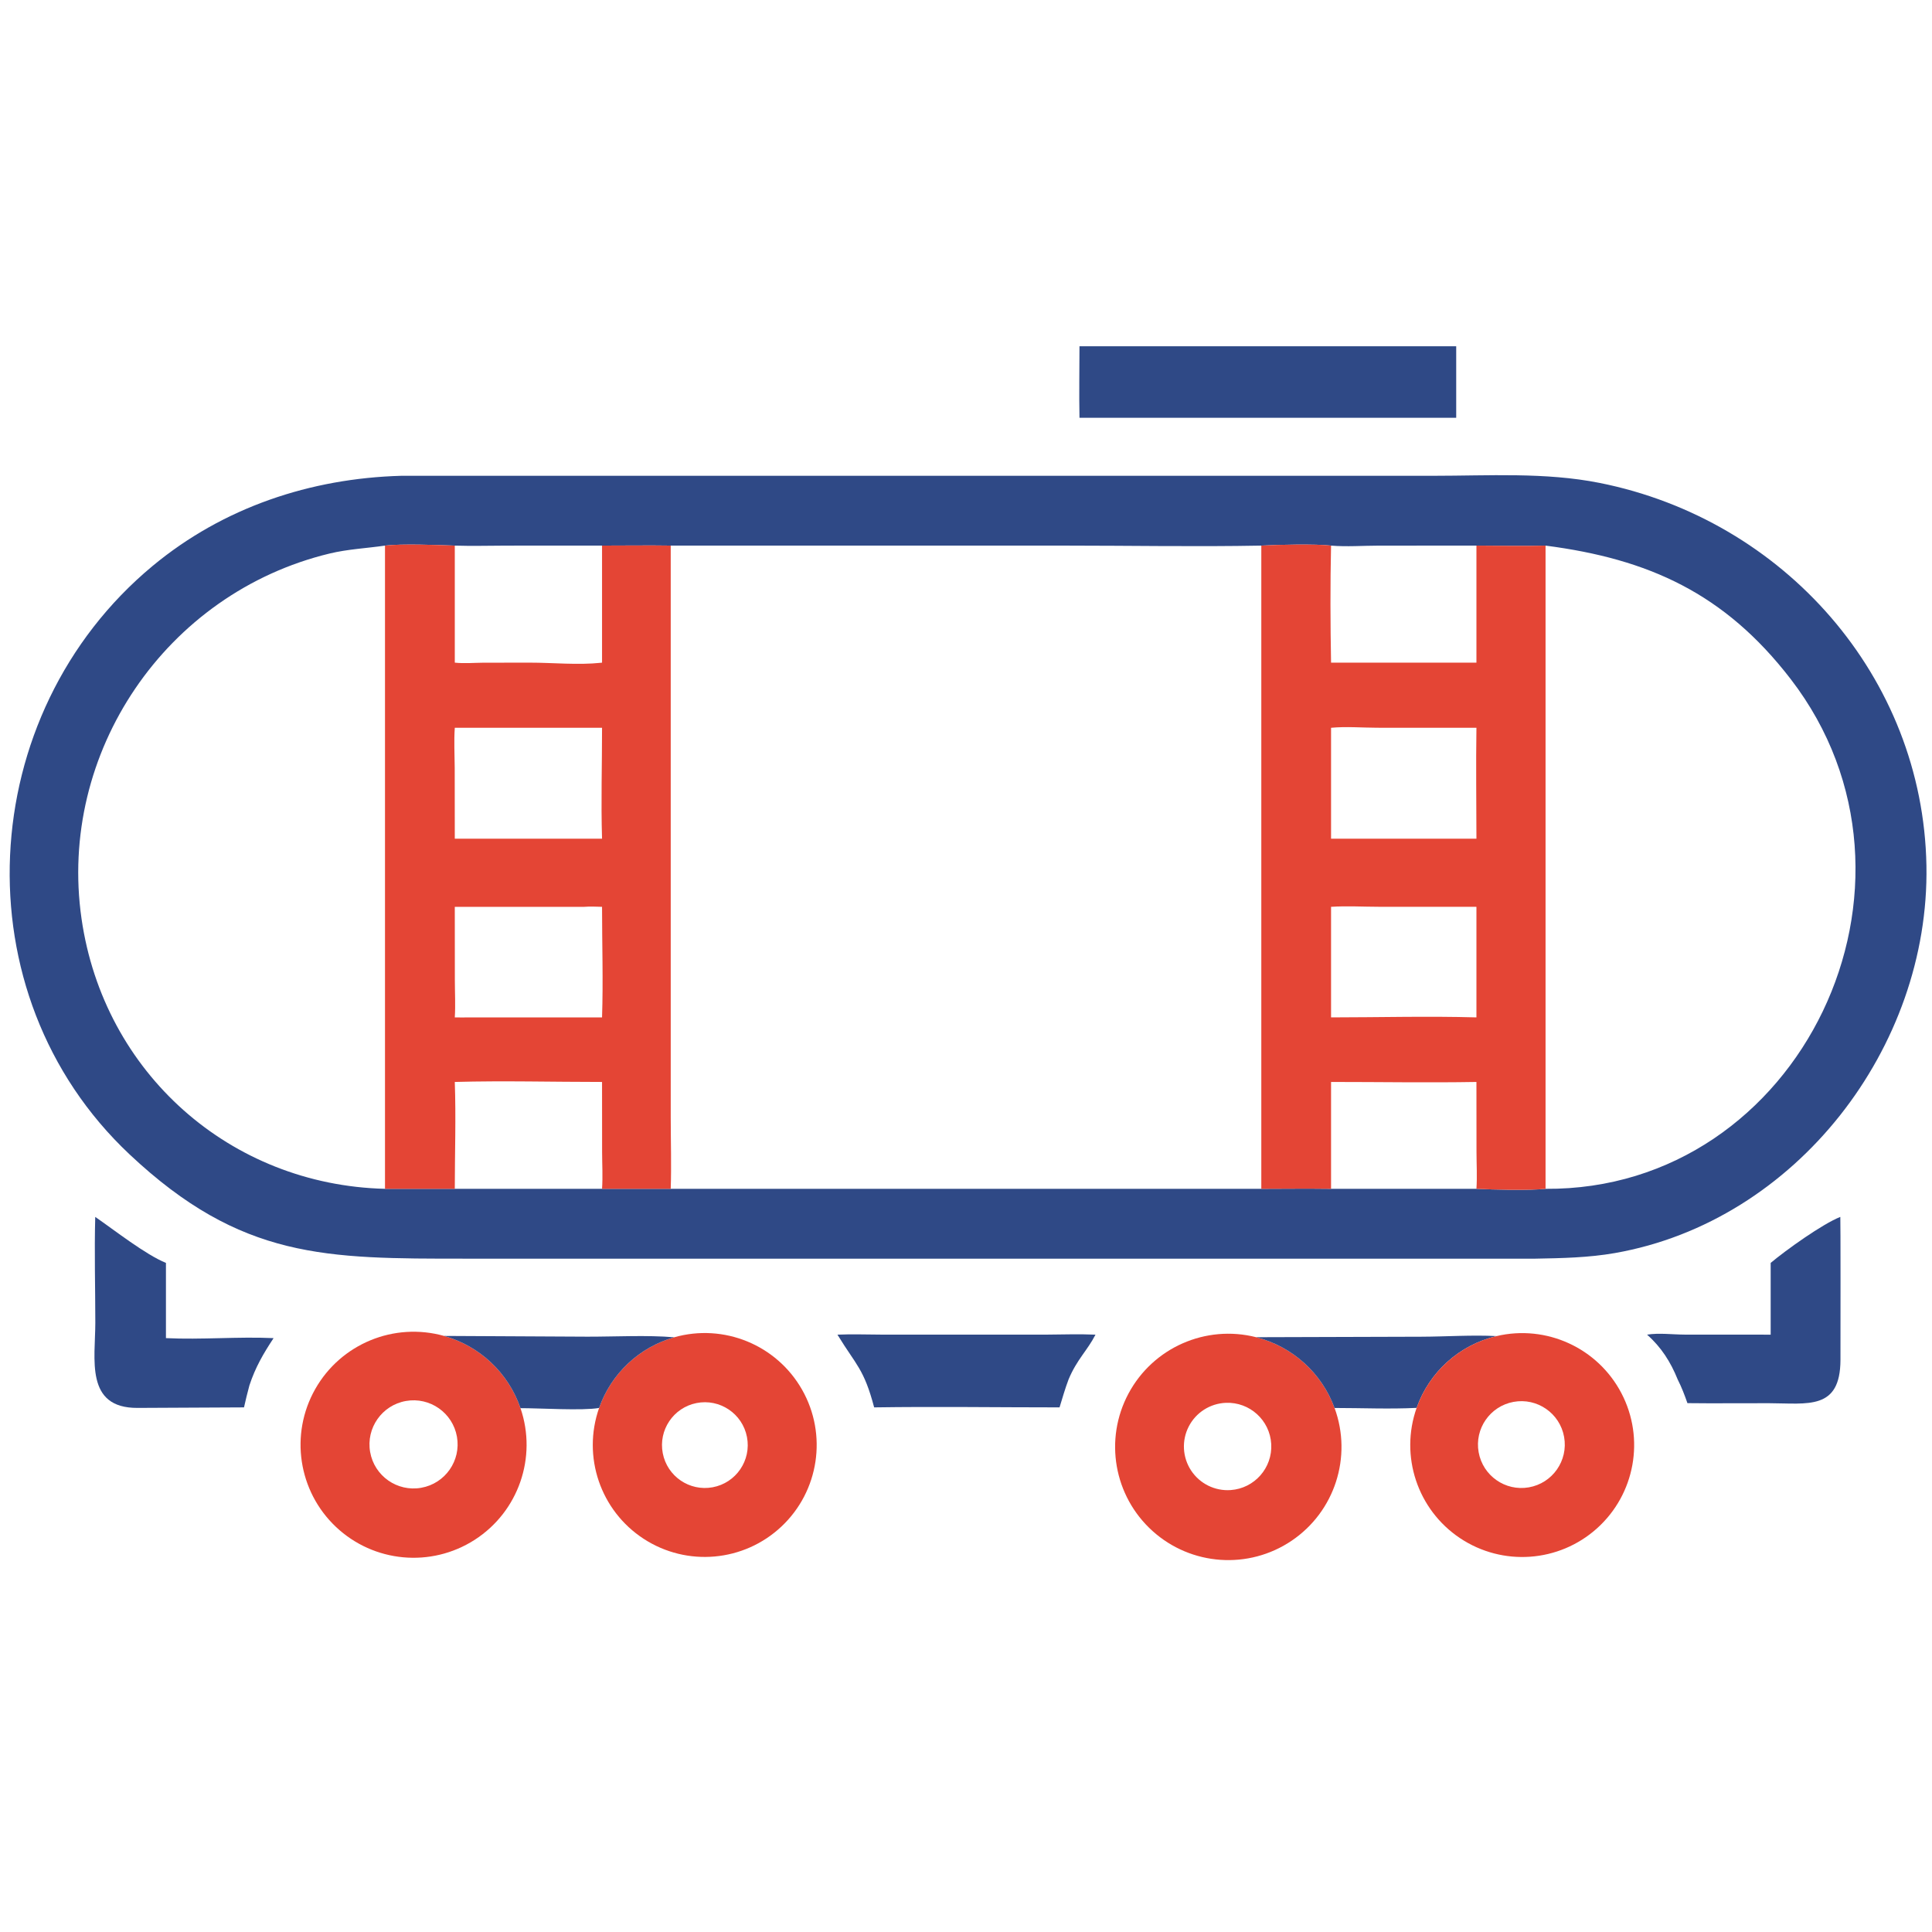 <?xml version="1.0" encoding="utf-8"?>
<svg xmlns="http://www.w3.org/2000/svg" height="1024" width="1024">
	<path d="M286.073 110.719C285.949 104.412 286.068 98.08 286.073 91.77L385.909 91.77L385.909 110.719L286.073 110.719Z" fill="#2F4986" transform="scale(2 2)"/>
	<path d="M406.875 333.559L123.333 333.558C86.425 333.557 63.957 333.774 34.329 305.915C-10.957 263.333 -6.859 189.211 40.469 149.96C59.186 134.437 82.29 126.76 106.326 126.092L379.863 126.09C394.462 126.089 409.508 125.11 423.896 127.975C472.731 137.702 509.632 179.372 510.525 229.421C511.382 277.497 476.059 323.628 427.979 332.071C420.998 333.296 413.944 333.431 406.875 333.559ZM177.748 144.591C171.684 144.491 165.614 144.603 159.548 144.591L134.296 144.596C129.712 144.601 125.104 144.741 120.524 144.591C115.961 144.428 106.491 144.06 102.027 144.591C97.15 145.295 92.146 145.533 87.353 146.689C43.954 157.157 15.263 199.451 21.607 243.468C27.5 284.363 61.016 314.035 102.027 315.051L120.524 315.051L159.548 315.051L177.748 315.051L334.26 315.051C340.42 315.037 346.585 314.972 352.744 315.051L391.27 315.051C395.692 315.268 405.21 315.524 409.588 315.051C477.274 315.542 516.21 234.046 474.548 179.955C457.049 157.235 436.892 148.12 409.588 144.591C403.501 144.764 397.362 144.596 391.27 144.591L365.412 144.598C361.239 144.604 356.889 144.94 352.744 144.591C348.711 144.114 338.406 144.348 334.26 144.591C316.932 144.917 299.529 144.591 282.194 144.591L177.748 144.591Z" fill="#2F4986" transform="scale(2 2)"/>
	<path d="M159.548 144.591C165.614 144.603 171.684 144.491 177.748 144.591L177.751 296.238C177.751 302.489 177.961 308.809 177.748 315.051L159.548 315.051C159.772 311.839 159.573 308.589 159.564 305.369L159.548 286.73C146.569 286.733 133.493 286.368 120.524 286.73C120.855 296.126 120.531 305.644 120.524 315.051L102.027 315.051L102.027 144.591C106.491 144.06 115.961 144.428 120.524 144.591L120.524 175.609C122.978 175.868 125.533 175.647 128.001 175.624L140.369 175.606C146.547 175.61 153.138 176.29 159.245 175.643L159.548 175.609L159.548 144.591ZM120.524 192.871C120.277 196.348 120.485 199.947 120.503 203.436L120.524 222.256L159.548 222.256C159.244 212.495 159.557 202.645 159.548 192.871L120.524 192.871ZM154.825 240.319L120.524 240.319L120.541 259.87C120.544 263.086 120.73 266.416 120.524 269.619C121.821 269.621 123.143 269.673 124.437 269.619L159.548 269.619C159.873 259.896 159.545 250.057 159.548 240.319C157.975 240.279 156.396 240.194 154.825 240.319Z" fill="#E44535" transform="scale(2 2)"/>
	<path d="M334.26 144.591C338.406 144.348 348.711 144.114 352.744 144.591C352.51 154.883 352.561 165.315 352.744 175.609L391.27 175.609L391.27 144.591C397.362 144.596 403.501 144.764 409.588 144.591L409.588 315.051C405.21 315.524 395.692 315.268 391.27 315.051C391.49 311.815 391.293 308.539 391.287 305.295L391.27 286.73C378.443 286.95 365.575 286.727 352.744 286.73L352.744 315.051C346.585 314.972 340.42 315.037 334.26 315.051L334.26 144.591ZM352.744 192.871L352.744 222.256L391.27 222.256C391.26 212.467 391.117 202.658 391.27 192.871L364.971 192.86C360.939 192.853 356.748 192.487 352.744 192.871ZM352.744 240.319L352.744 269.619C365.554 269.612 378.472 269.254 391.27 269.619L391.27 240.319L365.424 240.307C361.244 240.304 356.907 240.042 352.744 240.319Z" fill="#E44535" transform="scale(2 2)"/>
	<path d="M469.247 334.683C473.243 331.317 483.027 324.321 487.706 322.493C487.778 322.611 487.764 354.647 487.742 360.4C487.692 373.779 479.114 371.895 468.785 371.864C461.587 371.843 454.385 371.94 447.188 371.848C446.428 369.671 445.645 367.62 444.599 365.56C442.743 360.949 440.248 357.016 436.49 353.698C439.626 353.188 443.217 353.673 446.42 353.683L469.247 353.698L469.247 334.683Z" fill="#2F4986" transform="scale(2 2)"/>
	<path d="M64.666 372.97L36.459 373.11C22.445 373.188 25.266 360.106 25.26 350.5C25.254 341.182 24.985 331.803 25.239 322.493C30.323 326.005 38.624 332.521 43.977 334.683L43.977 354.617C53.456 355.078 63.022 354.181 72.502 354.617C69.76 358.776 67.678 362.351 66.101 367.131C65.578 369.07 65.097 371.008 64.666 372.97Z" fill="#2F4986" transform="scale(2 2)"/>
	<path d="M137.936 373.177C142.397 386.211 137.392 400.608 125.806 408.062C114.221 415.517 99.044 414.108 89.03 404.646C79.016 395.185 76.748 380.113 83.534 368.123C90.32 356.134 104.409 350.32 117.676 354.035C127.167 356.693 134.744 363.851 137.936 373.177ZM107.585 371.273C101.226 372.383 96.973 378.442 98.091 384.801C99.21 391.159 105.274 395.404 111.631 394.277C117.977 393.153 122.213 387.102 121.096 380.755C119.98 374.408 113.934 370.164 107.585 371.273Z" fill="#E44535" transform="scale(2 2)"/>
	<path d="M178.667 354.397C191.824 350.665 205.828 356.411 212.572 368.308C219.316 380.205 217.054 395.171 207.094 404.544C197.135 413.916 182.059 415.265 170.593 407.811C159.127 400.357 154.242 386.031 158.766 373.125C161.959 364.017 169.382 357.031 178.667 354.397ZM184.562 371.828C178.443 373.056 174.459 378.989 175.639 385.117C176.818 391.246 182.721 395.276 188.858 394.143C195.063 392.998 199.147 387.017 197.954 380.821C196.761 374.625 190.749 370.588 184.562 371.828Z" fill="#E44535" transform="scale(2 2)"/>
	<path d="M231.659 372.97C228.959 362.736 226.866 361.765 222.102 353.97L221.939 353.698C225.836 353.519 229.8 353.684 233.704 353.687L277.002 353.693C281.439 353.671 285.879 353.499 290.314 353.698C288.166 357.913 285.423 360.201 283.182 365.56C282.264 367.986 281.551 370.491 280.791 372.97C264.425 372.972 248.02 372.726 231.659 372.97Z" fill="#2F4986" transform="scale(2 2)"/>
	<path d="M353.676 373.128C358.421 386.074 353.728 400.587 342.302 408.305C330.876 416.023 315.66 414.957 305.422 405.722C295.183 396.487 292.56 381.461 299.063 369.302C305.566 357.144 319.52 350.985 332.885 354.374C342.487 356.809 350.268 363.827 353.676 373.128ZM324.862 371.763C320.688 371.931 316.927 374.334 315.022 378.052C313.117 381.77 313.362 386.226 315.664 389.712C317.966 393.199 321.967 395.175 326.134 394.884C332.448 394.443 337.237 389.015 336.89 382.696C336.542 376.377 331.185 371.508 324.862 371.763Z" fill="#E44535" transform="scale(2 2)"/>
	<path d="M332.885 354.374L376.665 354.243C383.31 354.221 389.976 353.742 396.612 354.077C386.767 356.391 378.779 363.561 375.419 373.1C368.238 373.462 360.877 373.127 353.676 373.128C350.268 363.827 342.487 356.809 332.885 354.374Z" fill="#2F4986" transform="scale(2 2)"/>
	<path d="M396.612 354.077C409.806 350.975 423.425 357.21 429.699 369.225C435.972 381.24 433.305 395.979 423.218 405.033C413.132 414.087 398.192 415.154 386.921 407.625C375.65 400.095 370.916 385.885 375.419 373.1C378.779 363.561 386.767 356.391 396.612 354.077ZM401.088 371.515C394.864 372.667 390.739 378.629 391.856 384.859C392.973 391.089 398.912 395.247 405.148 394.165C411.433 393.074 415.631 387.078 414.506 380.799C413.38 374.52 407.361 370.355 401.088 371.515Z" fill="#E44535" transform="scale(2 2)"/>
	<path d="M117.676 354.035L155.697 354.233C162.971 354.244 171.587 353.775 178.667 354.397C169.382 357.031 161.959 364.017 158.766 373.125C154.265 373.892 143.107 373.168 137.936 373.177C134.744 363.851 127.167 356.693 117.676 354.035Z" fill="#2F4986" transform="scale(2 2)"/>
</svg>